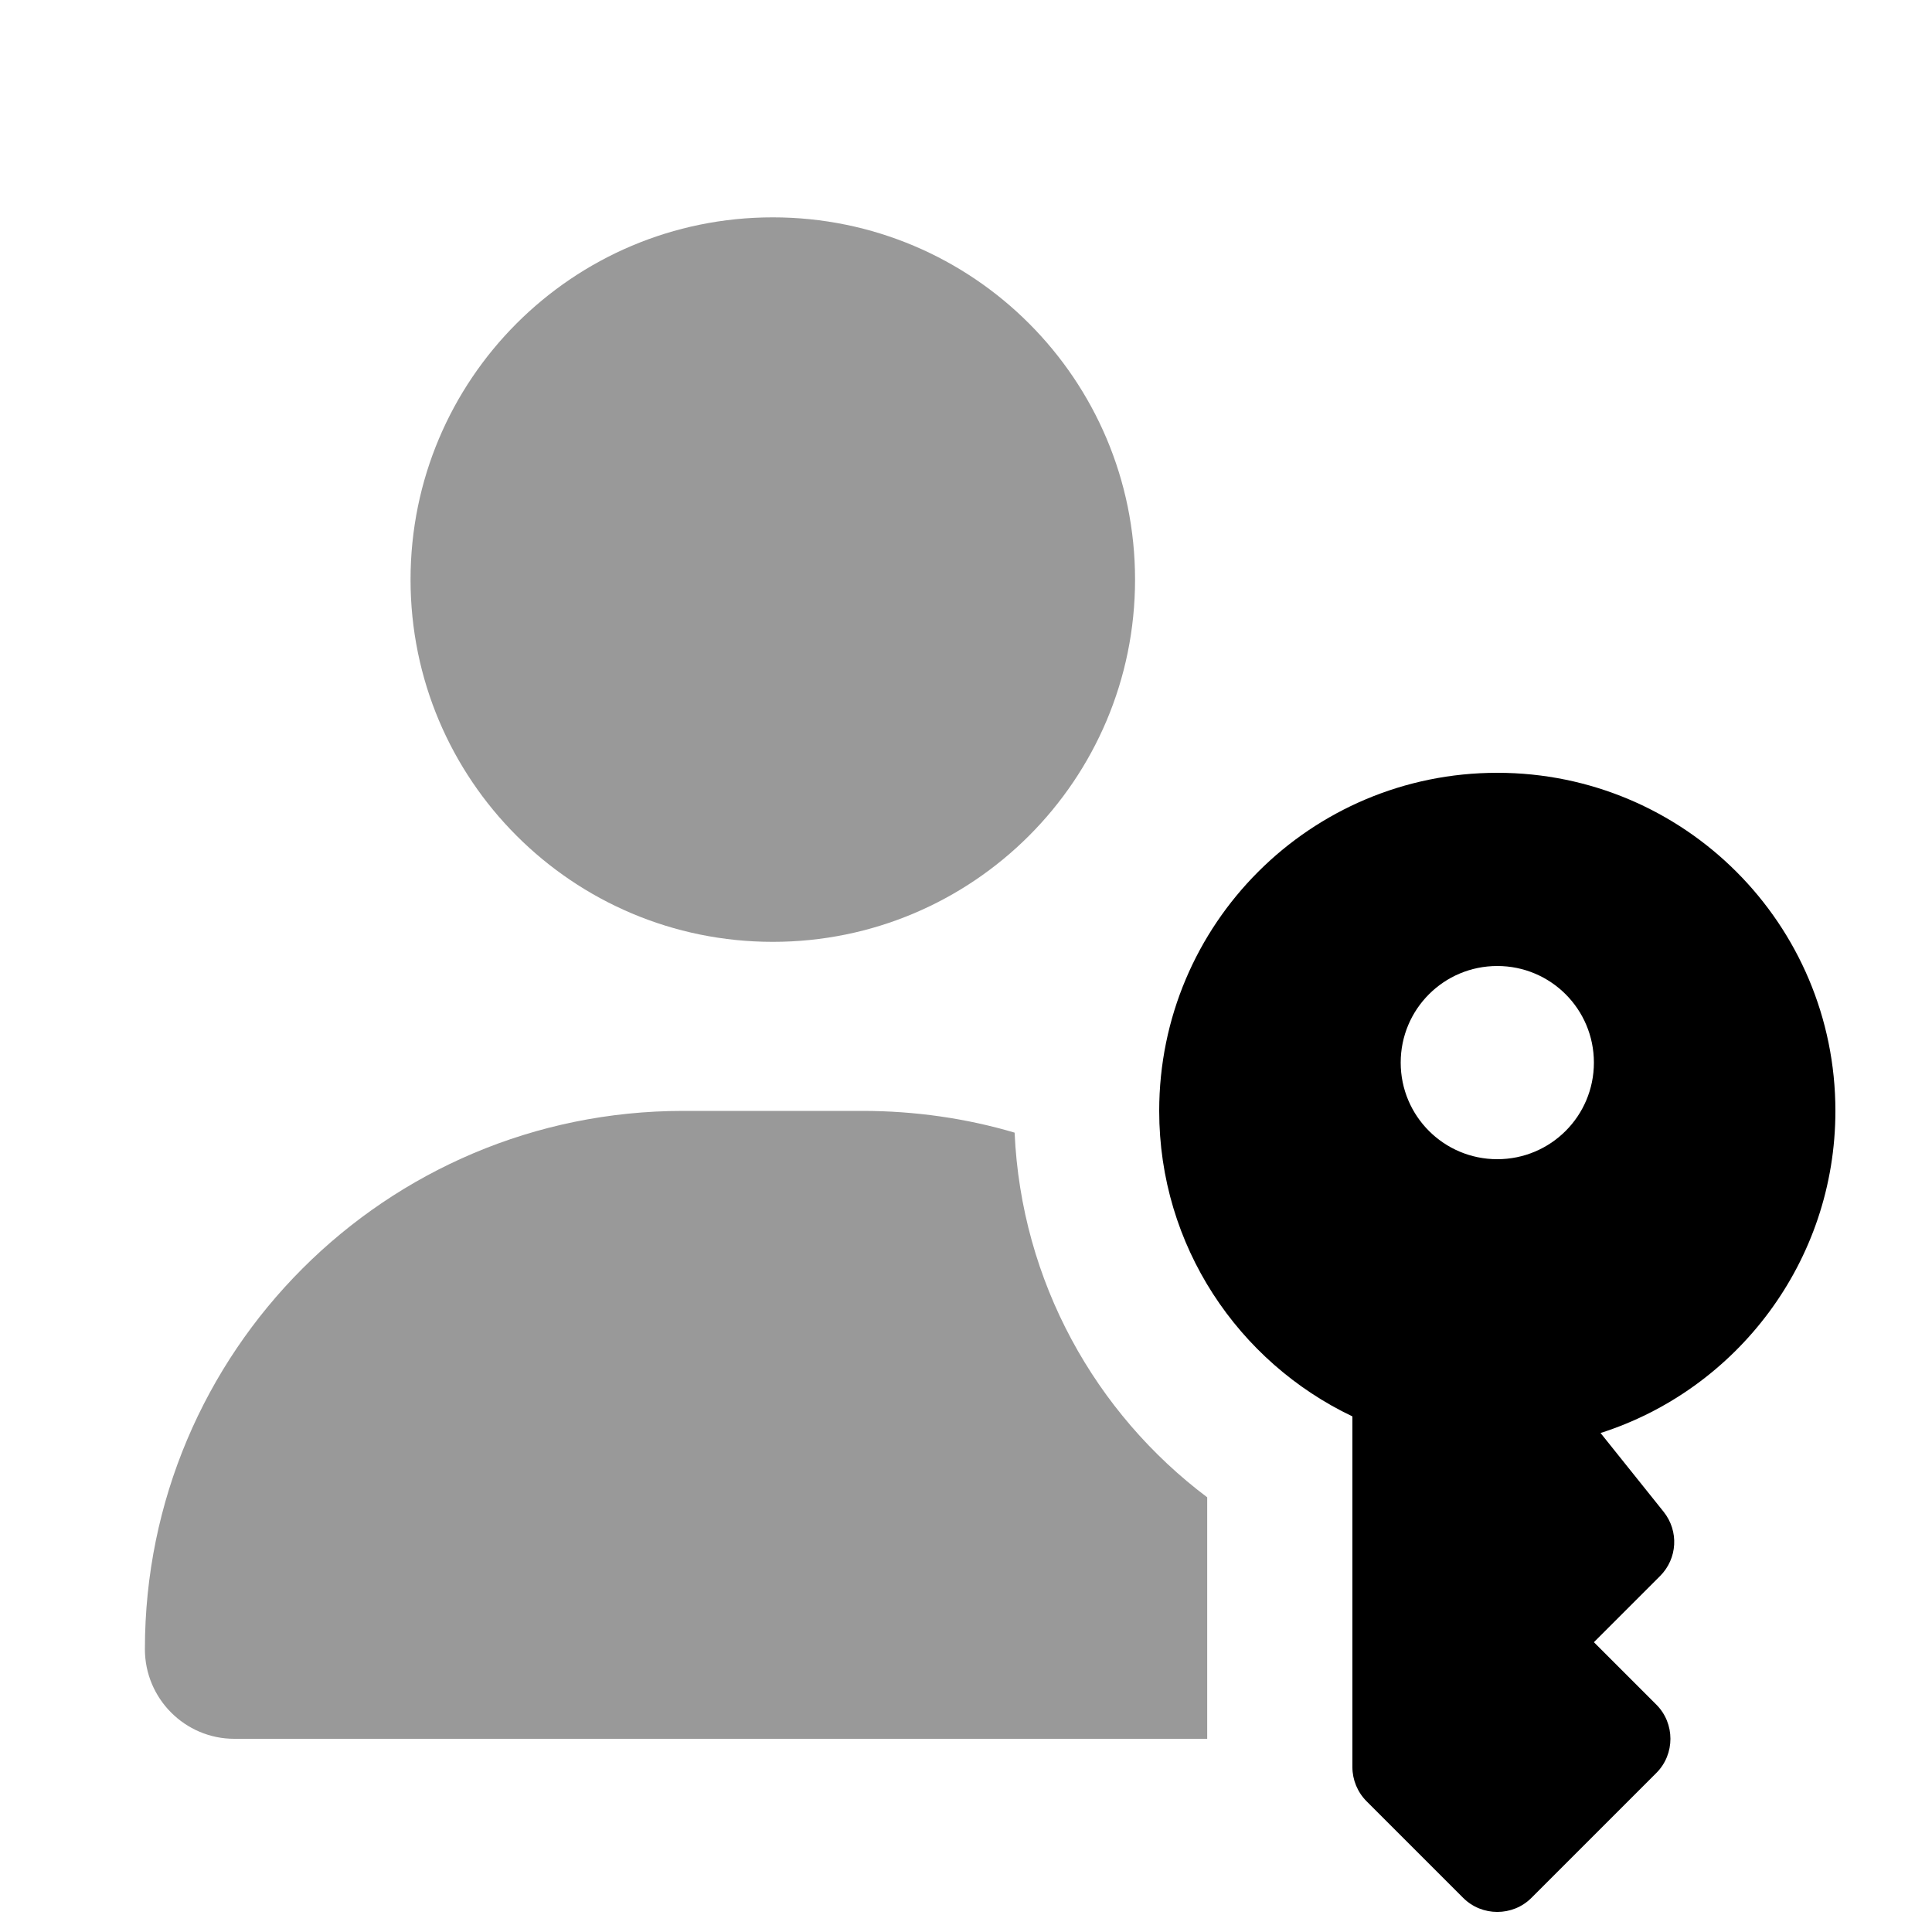 <svg xmlns="http://www.w3.org/2000/svg" viewBox="0 0 640 640"><!--! Font Awesome Pro 7.1.0 by @fontawesome - https://fontawesome.com License - https://fontawesome.com/license (Commercial License) Copyright 2025 Fonticons, Inc. --><path opacity=".4" fill="currentColor" d="M48 546.3C48 447.8 127.8 368 226.3 368L285.7 368C303.2 368 320.2 370.5 336.1 375.2C338.3 424.6 362.9 468.2 399.9 496L399.9 576L77.6 576C61.3 576 48 562.7 48 546.3zM376 192C376 258.3 322.3 312 256 312C189.7 312 136 258.3 136 192C136 125.7 189.7 72 256 72C322.3 72 376 125.7 376 192z"/><path fill="currentColor" d="M496 256C557.9 256 608 306.1 608 368C608 417.9 575.3 460.3 530.2 474.7L551.1 500.8C556.2 507.2 555.7 516.3 549.9 522.1L528 544L548.7 564.7C554.9 570.9 554.9 581.1 548.7 587.3L507.3 628.7C501.1 634.9 490.9 634.9 484.7 628.7L452.7 596.7C449.7 593.7 448 589.6 448 585.4L448 469.2C410.2 451.2 384 412.7 384 368C384 306.1 434.1 256 496 256zM496 320C478.3 320 464 334.3 464 352C464 369.7 478.3 384 496 384C513.7 384 528 369.7 528 352C528 334.3 513.7 320 496 320z"/></svg>